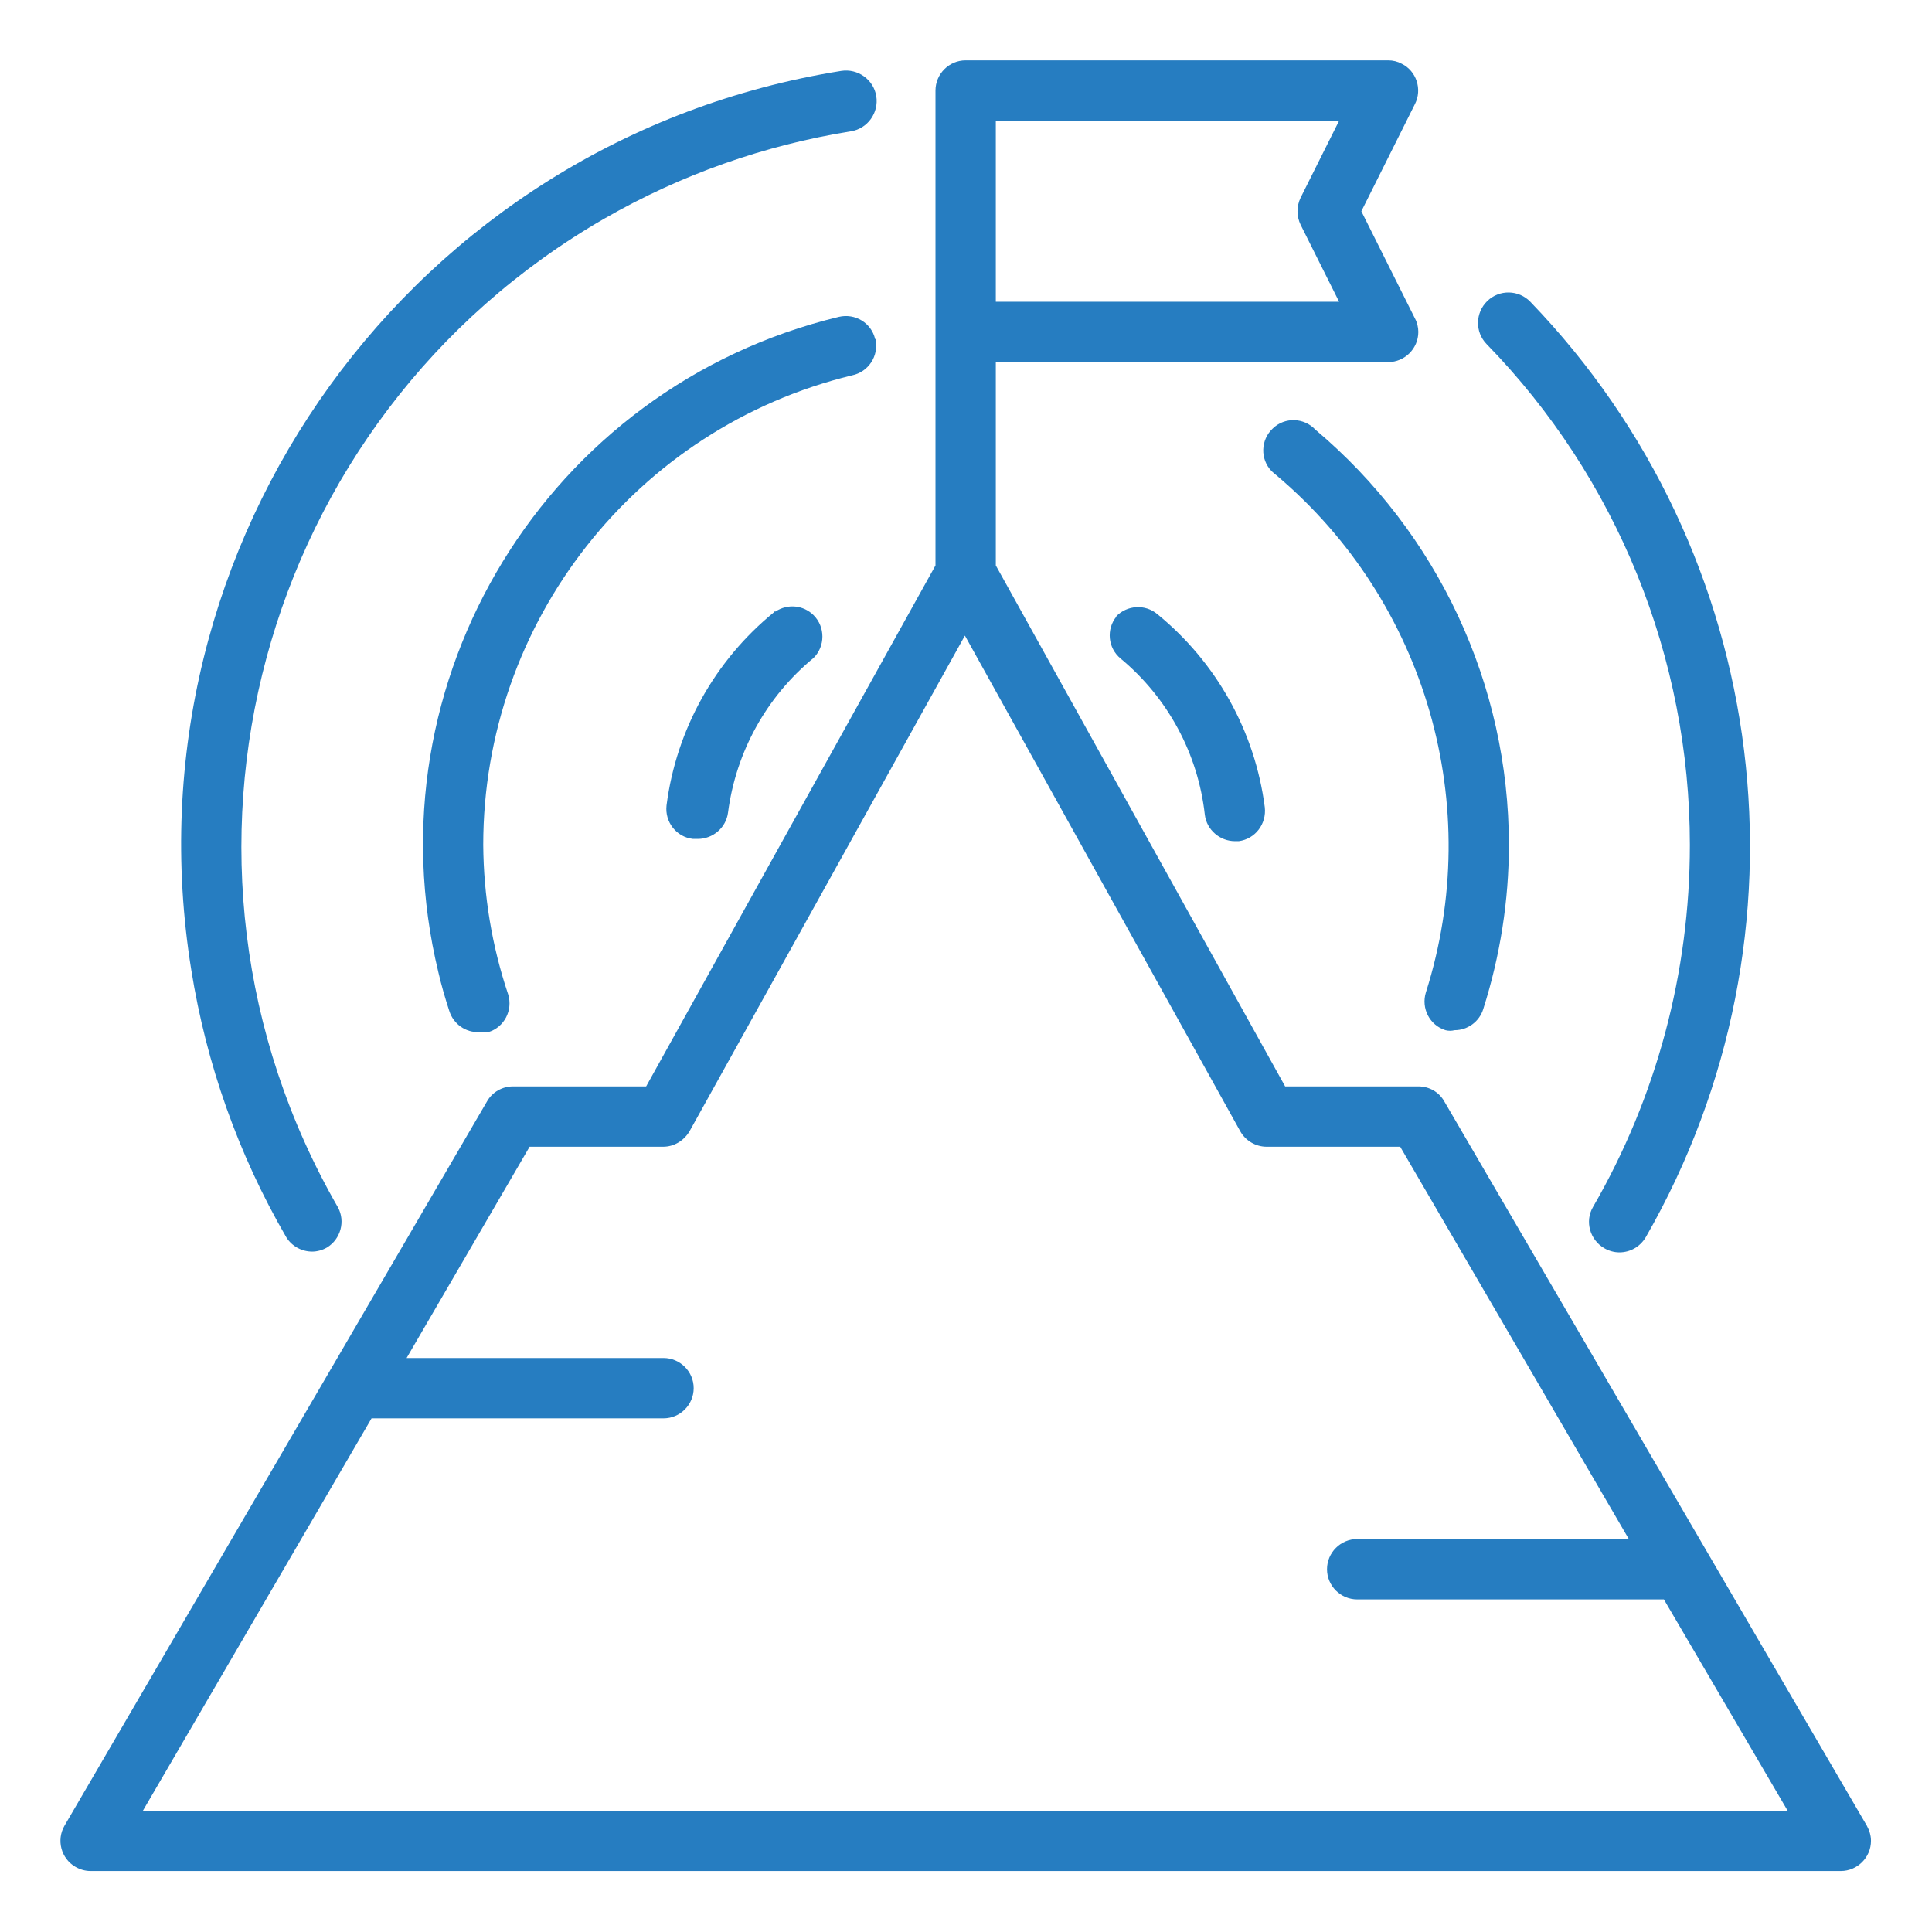 <?xml version="1.0" encoding="UTF-8"?>
<svg xmlns="http://www.w3.org/2000/svg" width="58" height="58" viewBox="0 0 58 58" fill="none">
  <path d="M9.365 37.574C9.524 37.574 9.682 37.529 9.818 37.45C10.226 37.2 10.373 36.668 10.147 36.249C4.156 25.842 7.746 12.547 18.153 6.557C20.441 5.243 22.943 4.36 25.548 3.941C26.046 3.862 26.386 3.386 26.307 2.888C26.227 2.389 25.752 2.05 25.253 2.129C12.412 4.179 3.669 16.273 5.742 29.115C6.194 31.946 7.157 34.664 8.595 37.144C8.765 37.416 9.06 37.574 9.377 37.574H9.365Z" fill="#267DC1"></path>
  <path d="M50.731 25.366C50.731 29.183 49.735 32.931 47.821 36.238C47.572 36.668 47.73 37.223 48.161 37.472C48.297 37.551 48.455 37.597 48.614 37.597C48.942 37.597 49.236 37.427 49.406 37.144C54.627 28.05 53.211 16.601 45.941 9.059C45.59 8.697 45.013 8.686 44.65 9.037C44.288 9.388 44.276 9.965 44.627 10.328C48.546 14.348 50.731 19.75 50.731 25.366Z" fill="#267DC1"></path>
  <path d="M26.273 10.181C26.16 9.694 25.673 9.399 25.186 9.512C16.432 11.619 11.042 20.429 13.159 29.183C13.25 29.579 13.363 29.964 13.488 30.349C13.613 30.746 13.986 31.006 14.394 30.983C14.485 30.995 14.575 30.995 14.666 30.983C15.141 30.836 15.402 30.327 15.255 29.851C14.768 28.401 14.518 26.895 14.507 25.366C14.507 18.674 19.082 12.842 25.582 11.268C26.069 11.166 26.386 10.69 26.285 10.192C26.285 10.192 26.285 10.192 26.285 10.181H26.273Z" fill="#267DC1"></path>
  <path d="M43.395 30.927C43.486 30.95 43.577 30.95 43.667 30.927C44.063 30.927 44.414 30.666 44.528 30.293C45.037 28.696 45.298 27.031 45.298 25.366C45.298 20.554 43.169 16.001 39.488 12.898C39.149 12.536 38.571 12.513 38.209 12.864C37.846 13.204 37.824 13.782 38.175 14.144C38.22 14.189 38.277 14.235 38.333 14.28C42.818 18.074 44.584 24.2 42.806 29.794C42.659 30.27 42.92 30.78 43.395 30.927Z" fill="#267DC1"></path>
  <path d="M33.52 18.504C33.203 18.889 33.259 19.455 33.644 19.772C35.06 20.95 35.966 22.626 36.17 24.461C36.226 24.914 36.623 25.253 37.076 25.253H37.189C37.687 25.185 38.027 24.732 37.97 24.234C37.676 21.958 36.521 19.886 34.743 18.436C34.38 18.13 33.837 18.164 33.508 18.504H33.52Z" fill="#267DC1"></path>
  <path d="M23.237 18.379C21.459 19.829 20.304 21.901 20.01 24.177C19.953 24.676 20.304 25.129 20.803 25.185C20.814 25.185 20.825 25.185 20.837 25.185H20.95C21.403 25.185 21.799 24.846 21.856 24.393C22.094 22.569 23.011 20.916 24.426 19.75C24.777 19.399 24.777 18.821 24.426 18.47C24.121 18.164 23.645 18.119 23.283 18.357H23.226L23.237 18.379Z" fill="#267DC1"></path>
  <path d="M56.044 54.81L43.36 33.067C43.202 32.784 42.907 32.614 42.579 32.614H38.581L29.895 16.975V10.871H41.673C42.171 10.871 42.579 10.464 42.579 9.965C42.579 9.829 42.545 9.682 42.477 9.558L40.869 6.342L42.477 3.125C42.703 2.684 42.522 2.129 42.081 1.914C41.956 1.846 41.82 1.812 41.673 1.812H28.99C28.491 1.812 28.084 2.22 28.084 2.718V16.975L19.398 32.614H15.4C15.083 32.614 14.777 32.784 14.619 33.067L1.936 54.81C1.687 55.24 1.834 55.795 2.264 56.044C2.4 56.123 2.559 56.169 2.717 56.169H55.262C55.76 56.169 56.168 55.761 56.168 55.263C56.168 55.104 56.123 54.957 56.044 54.81ZM29.895 3.624H40.201L39.046 5.934C38.921 6.194 38.921 6.489 39.046 6.749L40.201 9.059H29.895V3.624ZM4.291 54.357L11.154 42.58H19.919C20.417 42.58 20.825 42.172 20.825 41.674C20.825 41.175 20.417 40.768 19.919 40.768H12.207L15.899 34.426H19.907C20.236 34.426 20.53 34.245 20.7 33.962L28.967 19.081L37.234 33.962C37.392 34.245 37.698 34.426 38.026 34.426H42.035L48.898 46.203H40.744C40.246 46.203 39.838 46.611 39.838 47.109C39.838 47.608 40.246 48.015 40.744 48.015H49.804C49.849 48.015 49.906 48.015 49.951 48.015L53.665 54.357H4.291Z" fill="#267DC1"></path>
</svg>
